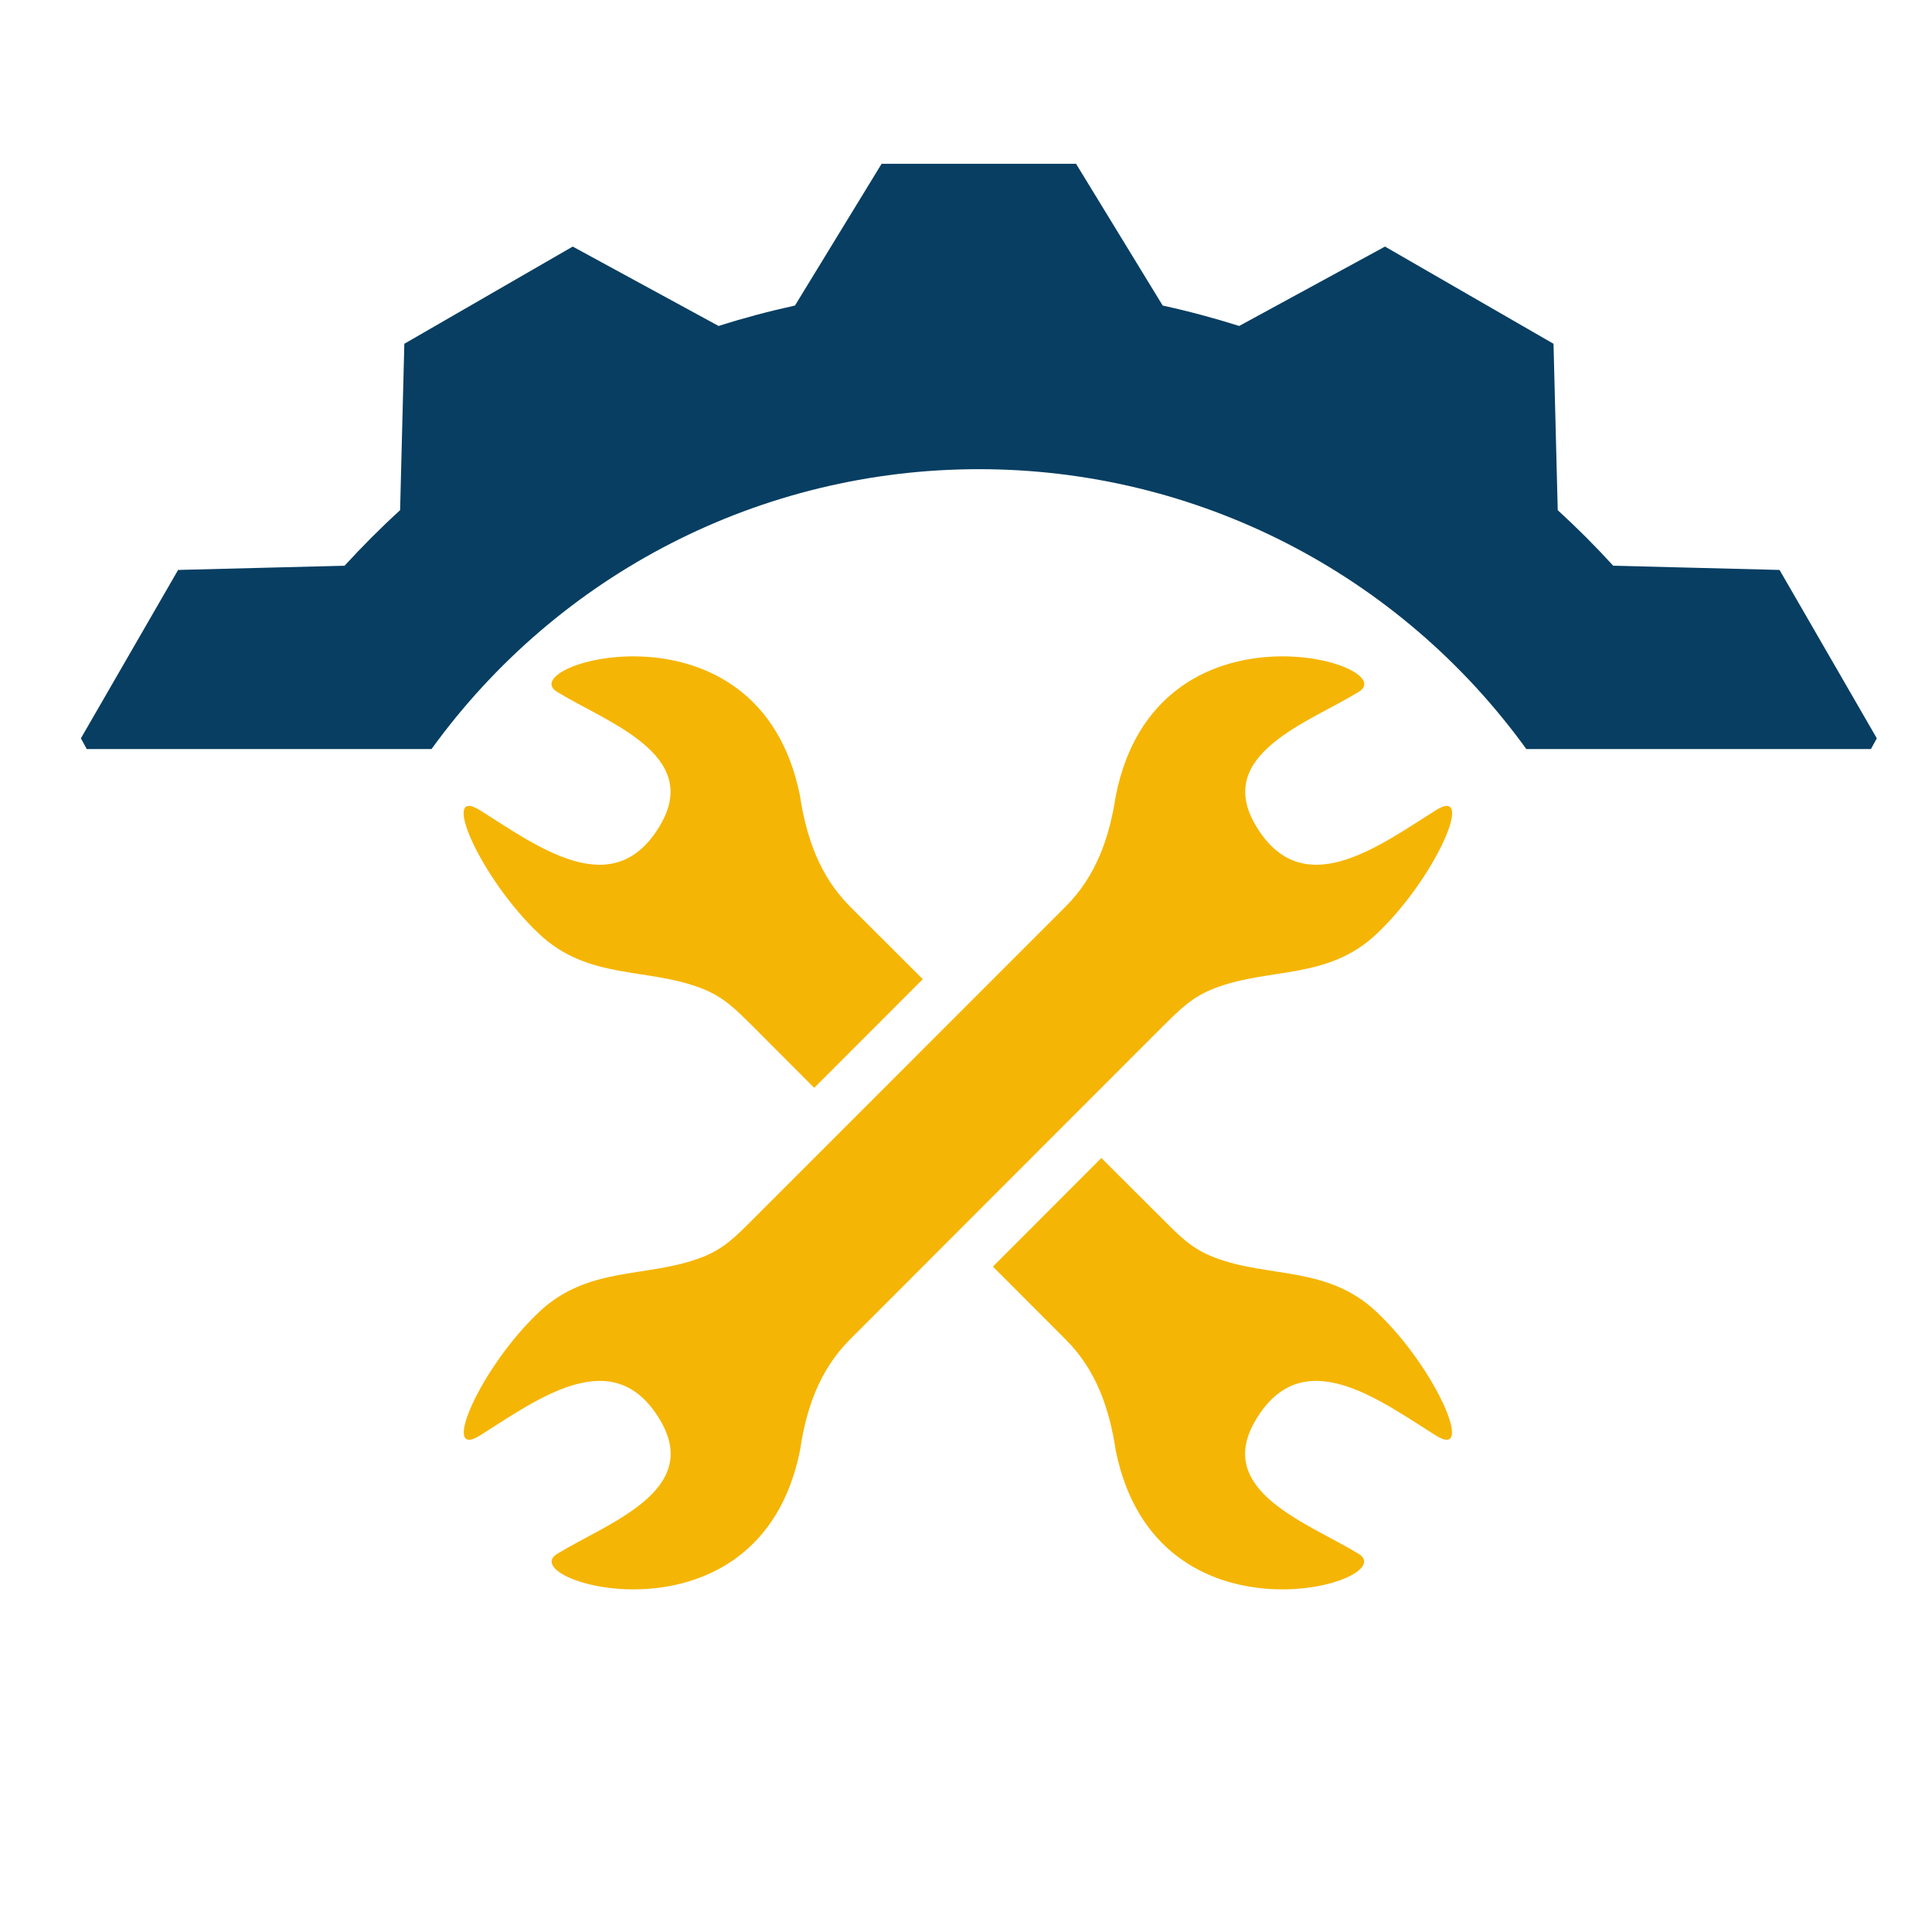 <?xml version="1.0" encoding="utf-8"?>
<!-- Generator: Adobe Illustrator 16.0.0, SVG Export Plug-In . SVG Version: 6.00 Build 0)  -->
<!DOCTYPE svg PUBLIC "-//W3C//DTD SVG 1.1 Tiny//EN" "http://www.w3.org/Graphics/SVG/1.1/DTD/svg11-tiny.dtd">
<svg version="1.1" baseProfile="tiny" id="Calque_1" xmlns:x="http://ns.adobe.com/Extensibility/1.0/" xmlns:i="http://ns.adobe.com/AdobeIllustrator/10.0/" xmlns:graph="http://ns.adobe.com/Graphs/1.0/"
	 xmlns="http://www.w3.org/2000/svg" xmlns:xlink="http://www.w3.org/1999/xlink" x="0px" y="0px" width="32px" height="32px"
	 viewBox="0 0 32 32" xml:space="preserve">
<path fill-rule="evenodd" fill="#073E62" d="M13.167,5.061l1.435-2.348l3.221,0l1.435,2.348c0.428,0.093,0.851,0.207,1.267,0.338
	l2.415-1.315l1.395,0.805l1.396,0.805l0.07,2.756c0.319,0.292,0.627,0.6,0.919,0.92l2.755,0.07l1.611,2.789l-0.098,0.178h-5.707
	c-2.104-2.909-5.459-4.636-9.067-4.636c-3.607,0-6.962,1.726-9.067,4.636H1.437l-0.097-0.178l1.61-2.789l2.757-0.07
	c0.293-0.319,0.6-0.628,0.92-0.92l0.07-2.756l2.789-1.61l2.416,1.315C12.317,5.267,12.74,5.154,13.167,5.061L13.167,5.061z"/>
<g>
	<path fill-rule="evenodd" fill="#F5B504" d="M17.646,22.181l-1.2-1.202l1.796-1.799l1.034,1.031
		c0.271,0.272,0.471,0.476,0.837,0.616c0.901,0.347,1.876,0.131,2.692,0.907c0.968,0.913,1.645,2.463,0.977,2.042
		c-0.96-0.602-2.218-1.557-2.988-0.249c-0.692,1.173,0.882,1.702,1.71,2.21c0.747,0.461-3.344,1.66-4.024-1.714
		C18.374,23.322,18.153,22.685,17.646,22.181L17.646,22.181z M13.486,18.018l-1.034-1.036c-0.271-0.268-0.469-0.472-0.834-0.612
		c-0.902-0.351-1.876-0.131-2.694-0.907C7.956,14.545,7.278,13,7.948,13.419c0.958,0.602,2.218,1.557,2.987,0.249
		c0.691-1.174-0.881-1.702-1.709-2.209c-0.75-0.461,3.344-1.66,4.023,1.716c0.106,0.698,0.327,1.337,0.833,1.843l1.202,1.2
		L13.486,18.018L13.486,18.018z"/>
	<path fill-rule="evenodd" fill="#F5B504" d="M14.083,22.181c2.322-2.324,2.871-2.876,5.195-5.199
		c0.271-0.268,0.471-0.472,0.837-0.612c0.901-0.351,1.876-0.131,2.692-0.907c0.968-0.918,1.645-2.463,0.977-2.044
		c-0.96,0.602-2.218,1.557-2.988,0.249c-0.692-1.174,0.882-1.702,1.71-2.209c0.747-0.461-3.344-1.66-4.024,1.716
		c-0.106,0.698-0.327,1.337-0.834,1.843c-2.322,2.321-2.87,2.871-5.194,5.195c-0.271,0.271-0.469,0.474-0.834,0.614
		c-0.902,0.347-1.876,0.131-2.694,0.907c-0.968,0.913-1.645,2.463-0.976,2.042c0.958-0.602,2.218-1.557,2.987-0.249
		c0.691,1.173-0.881,1.702-1.709,2.21c-0.75,0.461,3.344,1.66,4.023-1.714C13.355,23.322,13.576,22.685,14.083,22.181L14.083,22.181
		z"/>
</g>
</svg>
